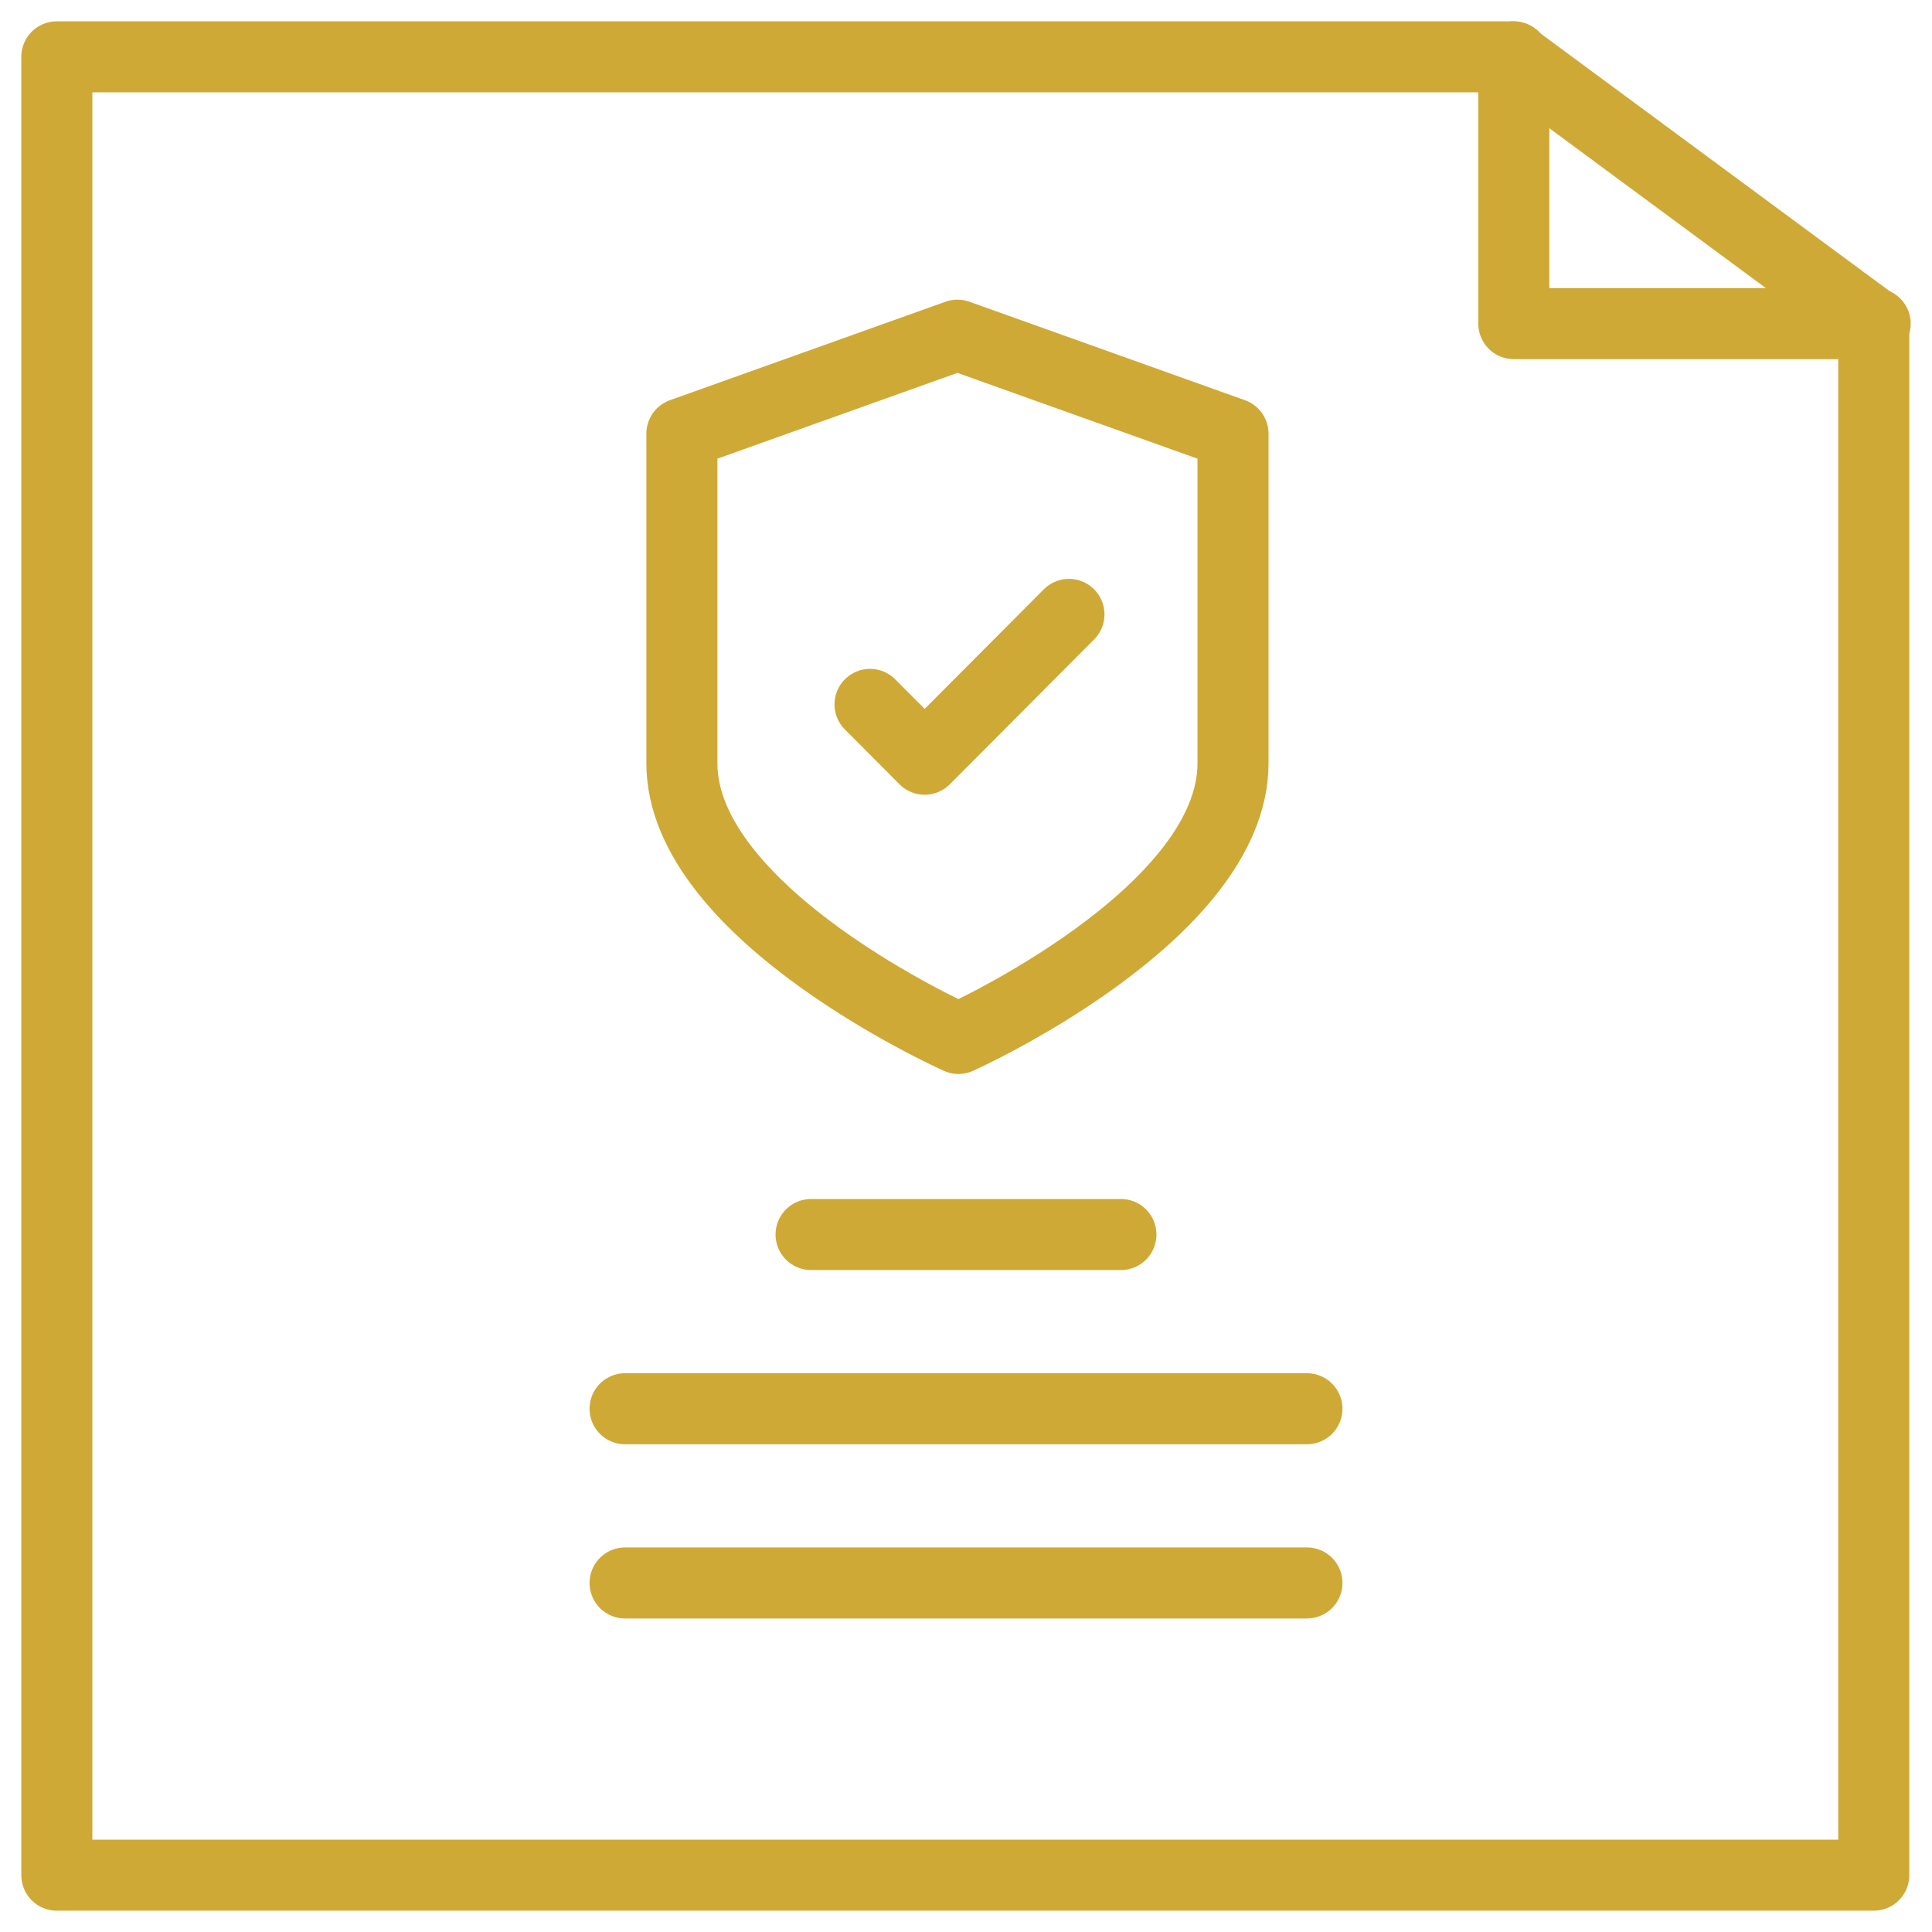 <svg width="68" height="68" viewBox="0 0 68 68" fill="none" xmlns="http://www.w3.org/2000/svg">
<path d="M65.951 66H2V2H53.232L65.951 11.39V66Z" stroke="#CFA935" stroke-width="2.5" stroke-miterlimit="10" stroke-linecap="round" stroke-linejoin="round"/>
<path d="M66 11.39H53.281V2" stroke="#CFA935" stroke-width="2.5" stroke-miterlimit="10" stroke-linecap="round" stroke-linejoin="round"/>
<path d="M33.735 36.55C33.735 36.55 24 32.213 24 26.863V15.263L33.699 11.797L43.398 15.263V26.863C43.398 32.213 33.735 36.55 33.735 36.55Z" stroke="#CFA935" stroke-width="2.5" stroke-miterlimit="10" stroke-linecap="round" stroke-linejoin="round"/>
<path d="M30.622 24.792L32.545 26.722L37.624 21.625" stroke="#CFA935" stroke-width="2.5" stroke-miterlimit="10" stroke-linecap="round" stroke-linejoin="round"/>
<path d="M28.547 43.451H39.453" stroke="#CFA935" stroke-width="2.5" stroke-miterlimit="10" stroke-linecap="round" stroke-linejoin="round"/>
<path d="M22 49.583H46" stroke="#CFA935" stroke-width="2.5" stroke-miterlimit="10" stroke-linecap="round" stroke-linejoin="round"/>
<path d="M22 55.715H46" stroke="#CFA935" stroke-width="2.5" stroke-miterlimit="10" stroke-linecap="round" stroke-linejoin="round"/>
</svg>
